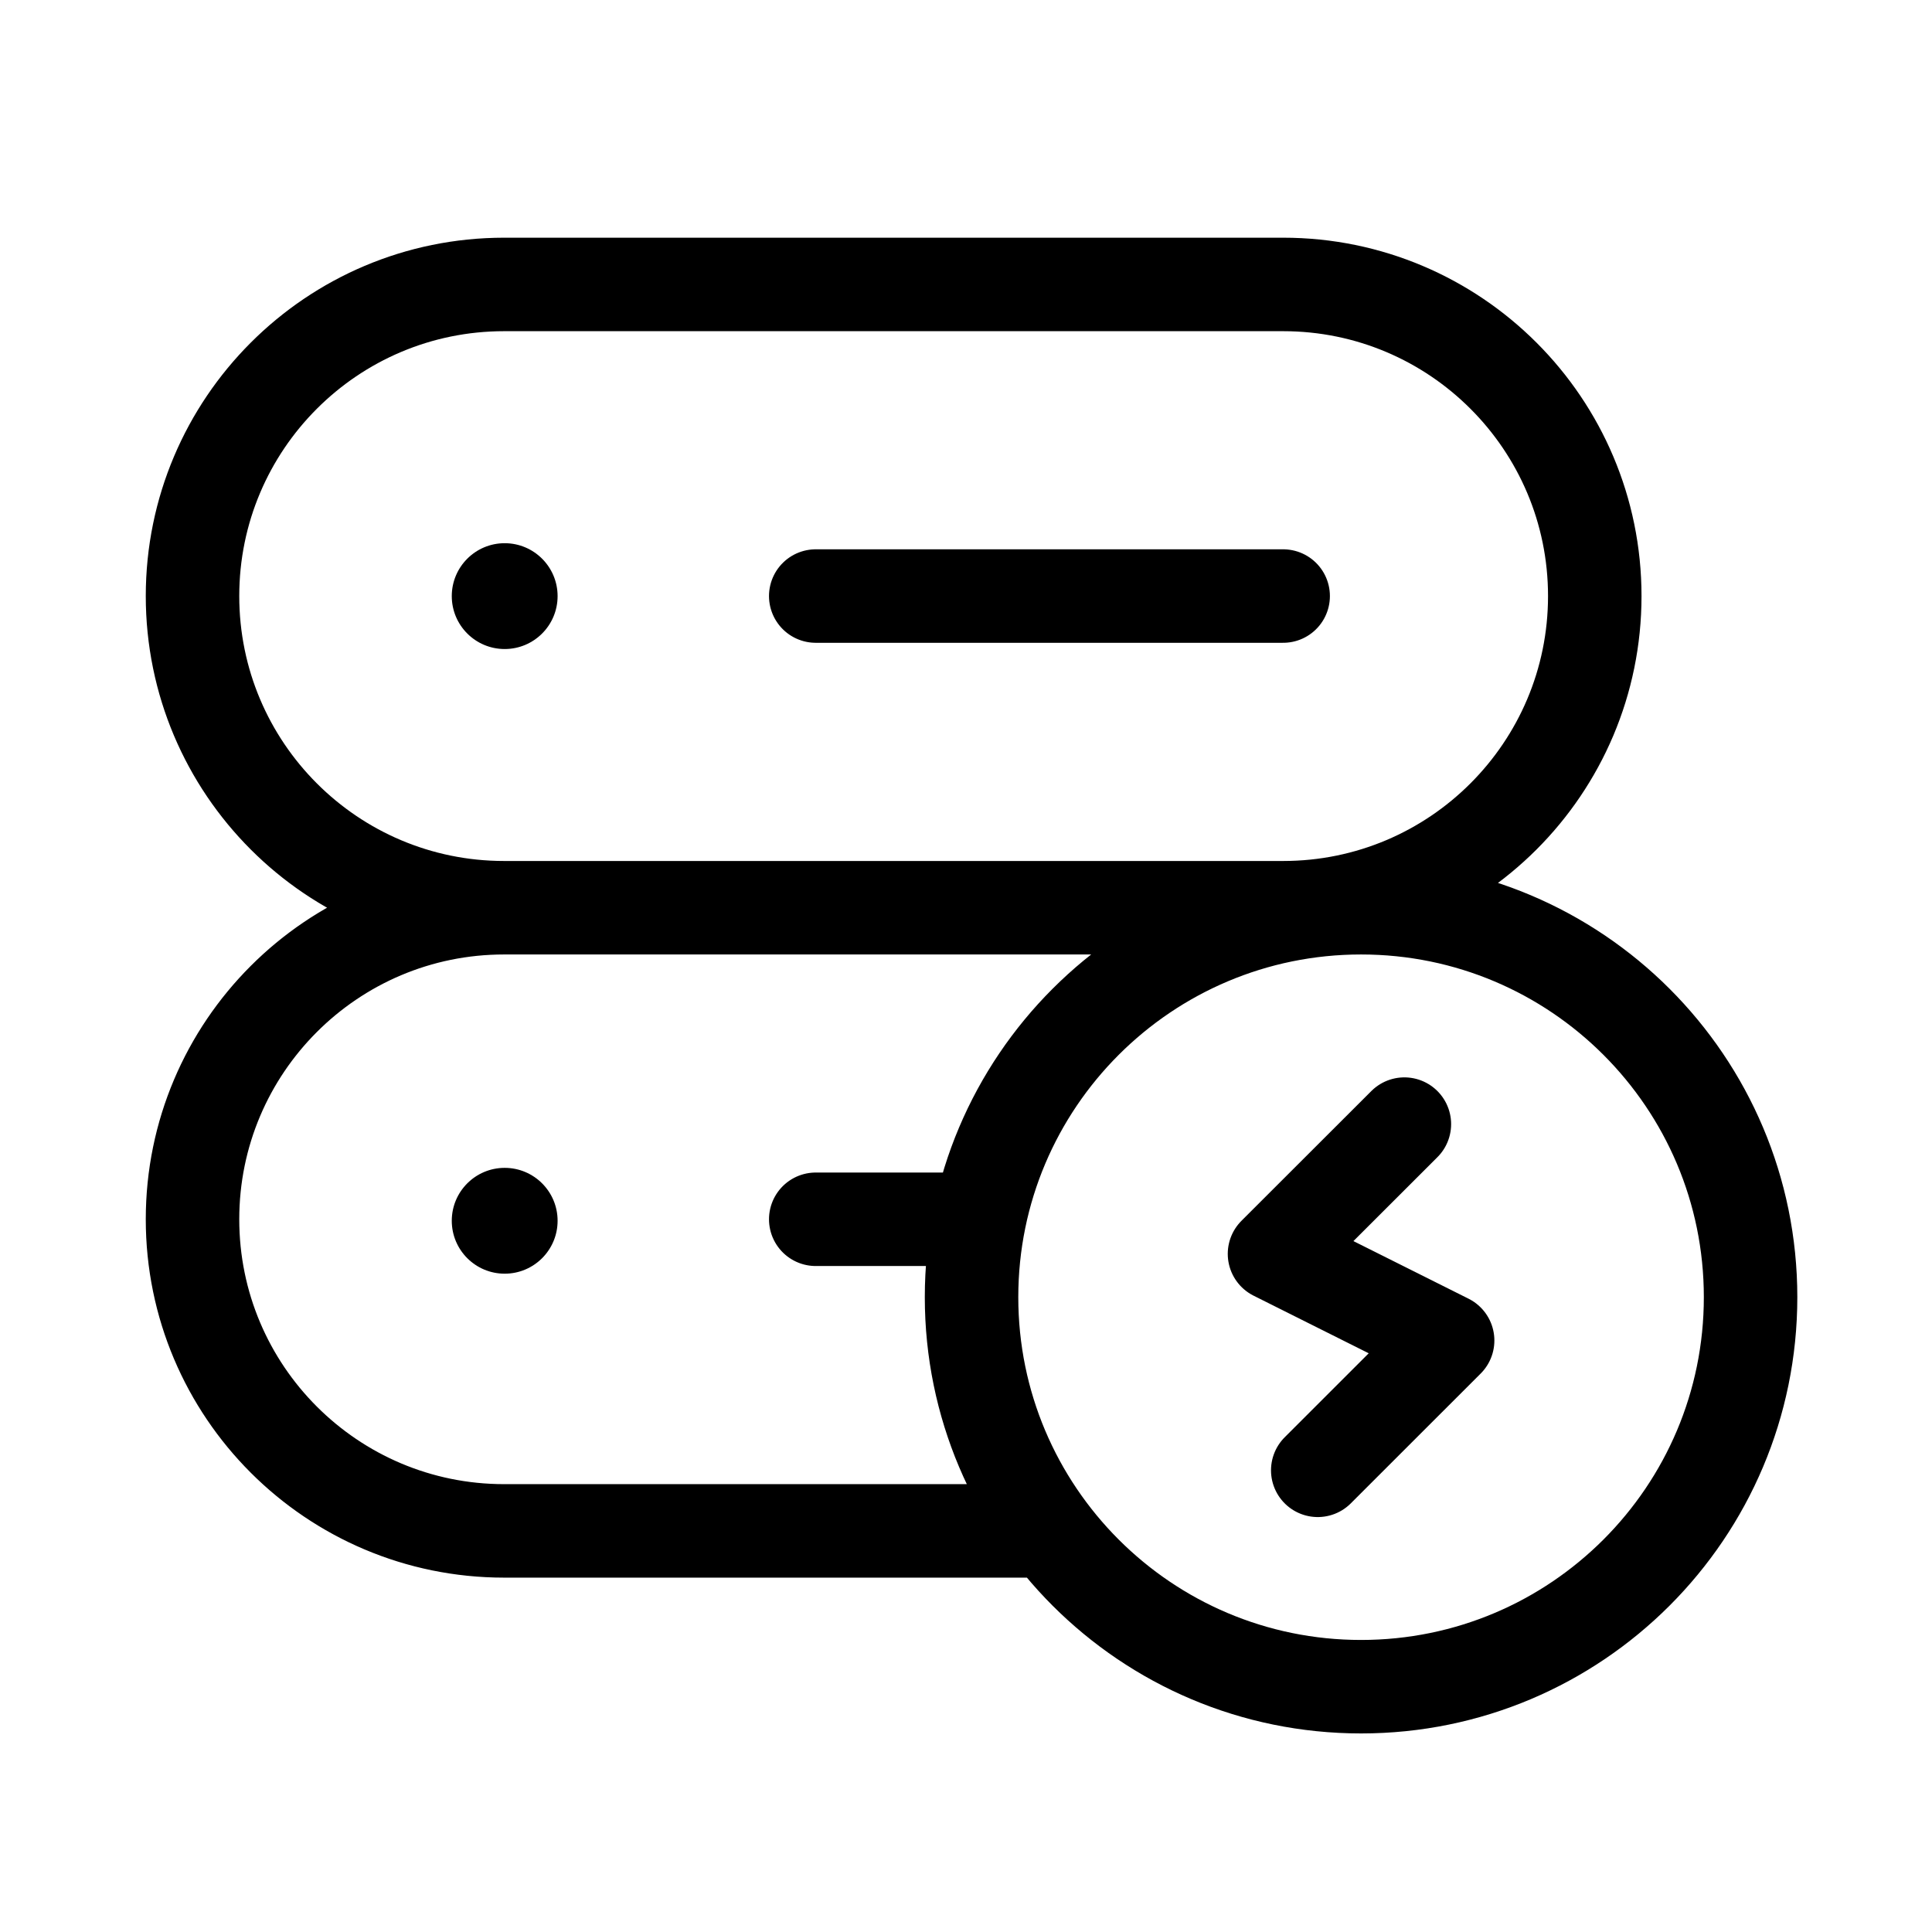 <?xml version="1.0" encoding="UTF-8"?> <svg xmlns="http://www.w3.org/2000/svg" width="31" height="31" viewBox="0 0 31 31" fill="none"><path fill-rule="evenodd" clip-rule="evenodd" d="M8.133 9.52C8.157 9.545 8.157 9.584 8.133 9.609C8.109 9.633 8.069 9.633 8.045 9.609C8.02 9.584 8.02 9.545 8.045 9.52C8.069 9.496 8.109 9.496 8.133 9.52Z" fill="#FF27CC" style="fill:#FF27CC;fill:color(display-p3 1 0.153 0.8);fill-opacity:1;"></path><path fill-rule="evenodd" clip-rule="evenodd" d="M8.133 19.52C8.157 19.545 8.157 19.584 8.133 19.609C8.109 19.633 8.069 19.633 8.045 19.609C8.02 19.584 8.02 19.545 8.045 19.52C8.069 19.496 8.109 19.496 8.133 19.52Z" fill="#FF27CC" style="fill:#FF27CC;fill:color(display-p3 1 0.153 0.8);fill-opacity:1;"></path><path d="M8.089 14.565C5.328 14.565 3.089 12.326 3.089 9.564C3.089 6.803 5.328 4.564 8.089 4.564H20.589C23.35 4.564 25.589 6.803 25.589 9.564C25.589 12.326 23.35 14.565 20.589 14.565H8.089ZM8.089 14.565C5.328 14.565 3.089 16.803 3.089 19.564C3.089 22.326 5.328 24.564 8.089 24.564H16.839M22.534 18.037L20.45 20.119L23.228 21.509L21.144 23.592M13.089 9.564H20.589M13.089 19.564H15.714M21.839 27.064C18.388 27.064 15.589 24.266 15.589 20.814C15.589 17.363 18.388 14.565 21.839 14.565C25.291 14.565 28.089 17.363 28.089 20.814C28.089 24.266 25.291 27.064 21.839 27.064ZM8.133 9.52C8.157 9.545 8.157 9.584 8.133 9.609C8.109 9.633 8.069 9.633 8.045 9.609C8.02 9.584 8.02 9.545 8.045 9.52C8.069 9.496 8.109 9.496 8.133 9.52ZM8.133 19.52C8.157 19.545 8.157 19.584 8.133 19.609C8.109 19.633 8.069 19.633 8.045 19.609C8.02 19.584 8.02 19.545 8.045 19.52C8.069 19.496 8.109 19.496 8.133 19.52Z" stroke="url(#paint0_linear_1406_1618)" style="" stroke-width="1.5" stroke-linecap="round" stroke-linejoin="round"></path><circle cx="8.098" cy="19.588" r="0.849" fill="#FF31C0" style="fill:#FF31C0;fill:color(display-p3 1 0.192 0.753);fill-opacity:1;"></circle><circle cx="8.098" cy="9.565" r="0.849" fill="#FF31C0" style="fill:#FF31C0;fill:color(display-p3 1 0.192 0.753);fill-opacity:1;"></circle><defs><linearGradient id="paint0_linear_1406_1618" x1="5.38" y1="-67.867" x2="67.527" y2="-33.186" gradientUnits="userSpaceOnUse"><stop stop-color="#FF0000" style="stop-color:#FF0000;stop-color:color(display-p3 1 0 0);stop-opacity:1;"></stop><stop offset="0.47" stop-color="#FF00FF" style="stop-color:#FF00FF;stop-color:color(display-p3 1 0 1);stop-opacity:1;"></stop><stop offset="1" stop-color="#FFC400" style="stop-color:#FFC400;stop-color:color(display-p3 1 0.767 0);stop-opacity:1;"></stop></linearGradient></defs></svg> 